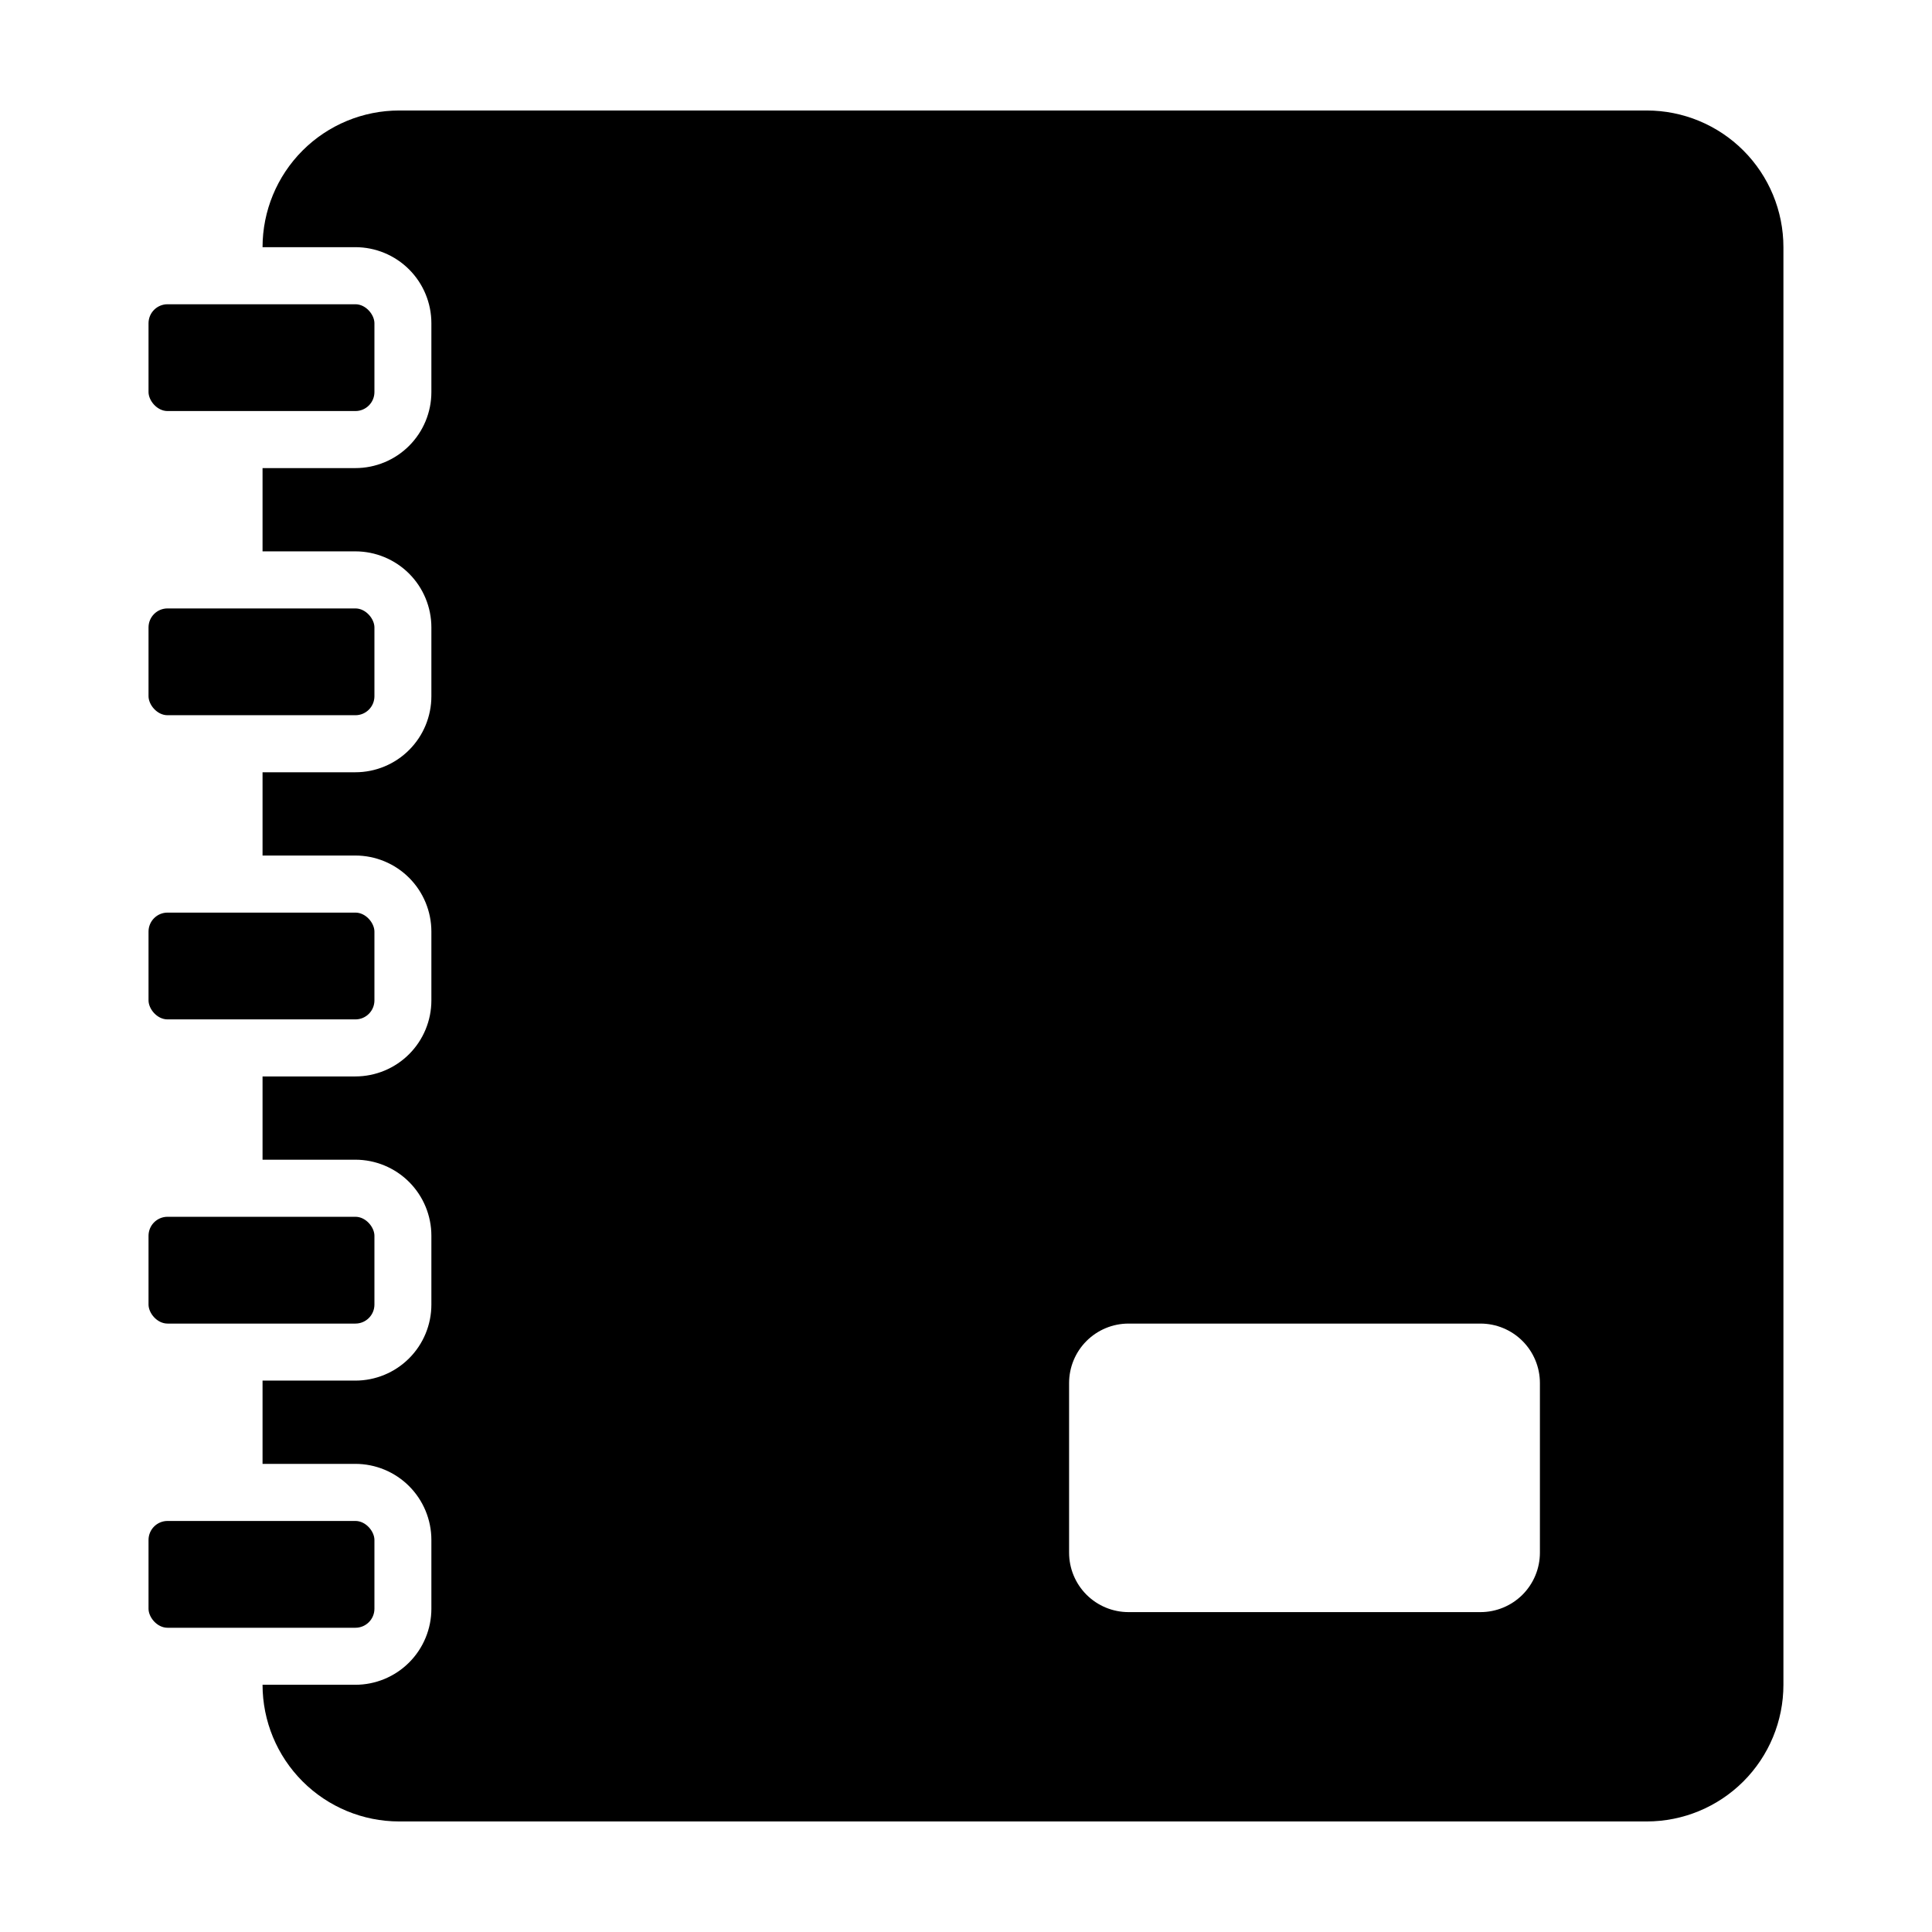 <?xml version="1.0" encoding="UTF-8"?>
<!-- Uploaded to: ICON Repo, www.svgrepo.com, Generator: ICON Repo Mixer Tools -->
<svg fill="#000000" width="800px" height="800px" version="1.1" viewBox="144 144 512 512" xmlns="http://www.w3.org/2000/svg">
 <g>
  <path d="m188.4 224.63h49.789c2.781 0 5.039 2.781 5.039 5.039v18.223c0 2.781-2.254 5.039-5.039 5.039h-49.789c-2.781 0-5.039-2.781-5.039-5.039v-18.223c0-2.781 2.254-5.039 5.039-5.039z"/>
  <path d="m188.4 385.85h49.789c2.781 0 5.039 2.781 5.039 5.039v18.223c0 2.781-2.254 5.039-5.039 5.039h-49.789c-2.781 0-5.039-2.781-5.039-5.039v-18.223c0-2.781 2.254-5.039 5.039-5.039z"/>
  <path d="m258.32 229.66v18.238c0 5.344-2.125 10.469-5.902 14.25-3.781 3.781-8.906 5.902-14.25 5.902h-24.59v22.066h24.59c5.344 0 10.469 2.125 14.25 5.902 3.777 3.781 5.902 8.906 5.902 14.25v18.238c0 5.344-2.125 10.473-5.902 14.25-3.781 3.781-8.906 5.902-14.25 5.902h-24.59v22.066h24.59c5.344 0 10.469 2.125 14.25 5.902 3.777 3.781 5.902 8.906 5.902 14.25v18.238c0 5.344-2.125 10.473-5.902 14.25-3.781 3.781-8.906 5.902-14.25 5.902h-24.59v22.066h24.59c5.344 0 10.469 2.125 14.25 5.902 3.777 3.781 5.902 8.906 5.902 14.25v18.238c0 5.344-2.125 10.473-5.902 14.25-3.781 3.781-8.906 5.902-14.25 5.902h-24.59v22.066h24.59c5.344 0 10.469 2.125 14.25 5.902 3.777 3.781 5.902 8.906 5.902 14.25v18.238c0 5.344-2.125 10.473-5.902 14.25-3.781 3.781-8.906 5.902-14.25 5.902h-24.59c0.004 9.609 3.82 18.82 10.613 25.613 6.793 6.793 16.004 10.609 25.613 10.609h330.6-0.004c9.609 0 18.824-3.816 25.617-10.609 6.793-6.793 10.609-16.004 10.609-25.613v-380.98c0-9.605-3.816-18.82-10.609-25.613-6.793-6.793-16.008-10.609-25.617-10.609h-330.6 0.004c-9.609 0-18.82 3.816-25.613 10.609-6.793 6.793-10.609 16.008-10.613 25.613h24.59c5.344 0 10.469 2.125 14.25 5.902 3.777 3.781 5.902 8.906 5.902 14.25zm169 280.86c0-4.18 1.66-8.188 4.613-11.141 2.957-2.957 6.965-4.617 11.145-4.617h93.258c4.18 0 8.188 1.66 11.145 4.617 2.953 2.953 4.613 6.961 4.613 11.141v44.949c0 4.18-1.66 8.188-4.613 11.145-2.957 2.953-6.965 4.613-11.145 4.613h-93.258c-4.18 0-8.188-1.66-11.145-4.613-2.953-2.957-4.613-6.965-4.613-11.145z"/>
  <path d="m188.4 305.24h49.789c2.781 0 5.039 2.781 5.039 5.039v18.223c0 2.781-2.254 5.039-5.039 5.039h-49.789c-2.781 0-5.039-2.781-5.039-5.039v-18.223c0-2.781 2.254-5.039 5.039-5.039z"/>
  <path d="m188.4 466.46h49.789c2.781 0 5.039 2.781 5.039 5.039v18.223c0 2.781-2.254 5.039-5.039 5.039h-49.789c-2.781 0-5.039-2.781-5.039-5.039v-18.223c0-2.781 2.254-5.039 5.039-5.039z"/>
  <path d="m188.4 547.07h49.789c2.781 0 5.039 2.781 5.039 5.039v18.223c0 2.781-2.254 5.039-5.039 5.039h-49.789c-2.781 0-5.039-2.781-5.039-5.039v-18.223c0-2.781 2.254-5.039 5.039-5.039z"/>
 </g>
</svg>